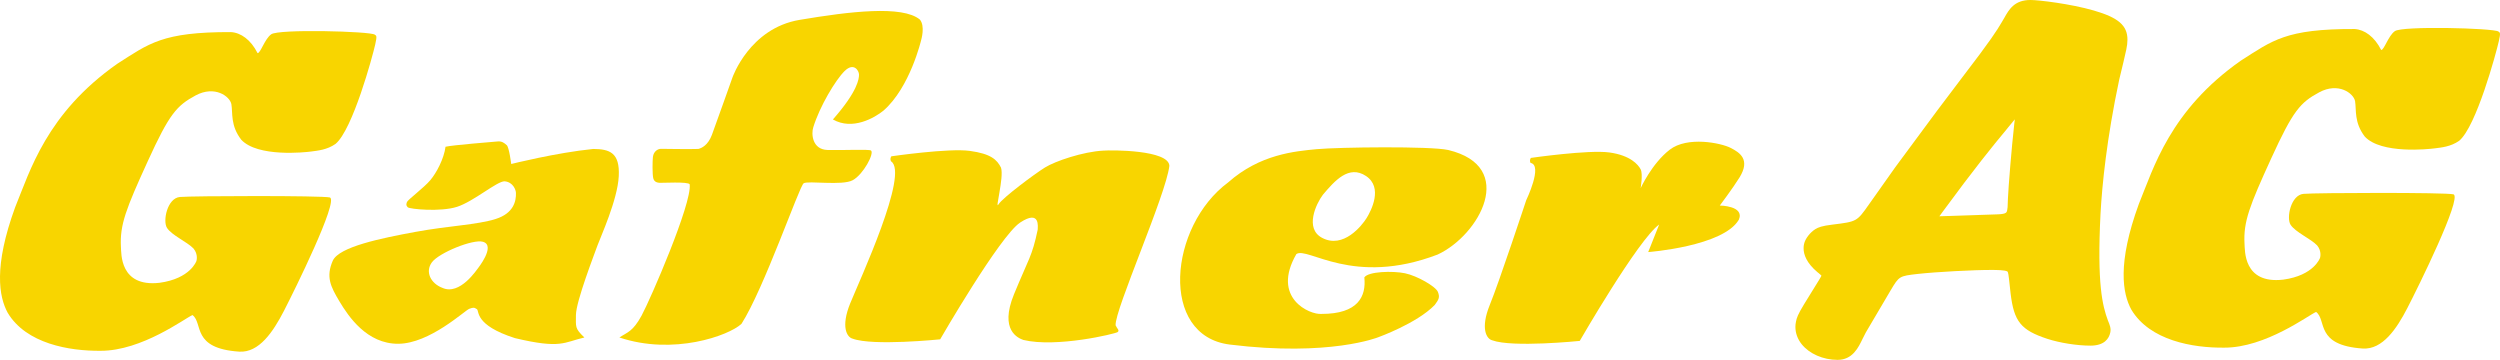 <svg xmlns="http://www.w3.org/2000/svg" xmlns:xlink="http://www.w3.org/1999/xlink" version="1.1" id="Ebene_1" x="0px" y="0px" enable-background="new 0 0 1162.2 312.405" xml:space="preserve" viewBox="100.76 87.06 960.69 138.29">
<g>
	<path fill="#F8D500" d="M244.782,100.375c-1.756-1.306-37.123-2.241-39.813-0.128c-2.486,1.768-4.074,7.237-5.232,7.237   c-2.564-5.129-6.416-7.862-10.225-8.089c-26.427-0.082-31.515,4.419-43.722,12.198c-27.215,19.115-33.52,41.268-39.199,55.09   c-8.366,22.888-6.217,34.423-2.885,40.553c7.096,11.897,23.66,14.739,35.701,14.626c15.926,0.054,32.545-12.598,35.322-13.732   c4.205,3.141-0.533,12.839,17.994,14.061c7.565,0.448,12.952-7.55,17.11-15.593c4.154-8.044,20.982-42.138,17.732-43.65   c-3.021-0.77-52.822-0.623-57.67-0.194c-4.869,0.438-6.658,9.239-4.967,11.87c1.852,2.88,7.799,5.409,10.196,7.938   c1.916,2.309,1.117,4.797,1.117,4.797s-2.275,6.742-14.15,8.37c-15.457,1.754-14.661-11.454-14.86-13.755   c-0.459-8.56,1.946-14.648,10.297-32.929c8.33-18.26,11.123-21.386,18.428-25.327c7.338-3.925,13.127,0.361,13.717,3.36   c0.586,3.481-0.411,8.24,3.802,13.683c6.317,6.78,24.481,4.849,26.907,4.52c2.449-0.337,6.052-0.622,9.316-2.921   c6.607-5.484,14.252-33.747,15.248-38.193C245.665,100.896,245.468,100.814,244.782,100.375"/>
	<path fill="#F8D500" d="M328.731,144.3c6.283,0.045,10.27,1.392,9.803,10.466c-0.44,9.089-7.041,23.432-8.17,26.598   c-1.123,3.174-8.213,21.373-8.287,26.715c0.021,4.576-0.541,5.076,3.248,8.669c-7.99,1.857-8.932,4.465-26.682,0.245   c-15.73-5.035-13.603-10.513-14.642-11.138c-1.008-0.63-1.249-0.751-2.922-0.119c-1.703,0.623-15.205,13.389-27.282,13.427   c-12.084,0.06-19.146-10.536-22.587-16.271c-3.44-5.737-5.268-9.454-2.575-15.643c2.408-5.367,18.649-8.653,31.713-11.07   c13.08-2.405,23.613-2.684,30.901-4.976c6.878-2.161,7.88-6.85,7.773-10.005c-0.014-1.067-1.031-4.158-4.336-4.461   c-2.865-0.128-11.934,7.769-18.301,9.804c-6.388,2.041-18.16,0.887-18.924,0.179c-0.759-0.735-0.572-1.211-0.324-2.018   c0.26-0.823,6.647-5.596,8.987-8.411c2.363-2.791,5.246-8.232,5.841-12.838c2.629-0.643,18.407-1.878,20.022-2.035   c1.613-0.162,2.562,0.579,3.521,1.441c0.905,0.884,1.703,7.223,1.703,7.223S314.473,145.737,328.731,144.3 M286.356,179.971   c-3.783-1.121-16.918,4.218-19.637,7.901c-2.691,3.674-0.41,8.134,4.067,9.812c6.73,3.023,13.238-7.078,13.916-7.901   C283.92,190.744,291.557,181.486,286.356,179.971"/>
	<path fill="#F8D500" d="M454.229,94.569c-6.709-5.534-26.924-3.117-46.209,0.129c-19.258,3.242-25.791,22.131-25.791,22.131   s-6.412,18.058-7.9,22.059c-1.498,3.996-3.975,5.115-5.213,5.407c-3.282,0.145-13.106-0.041-14.346-0.041   c-1.238-0.007-2.848,0.98-3.111,3.117c-0.174,1.542-0.239,6.554,0.121,8.135c0.369,1.591,1.687,1.738,2.418,1.811   c0.734,0.072,11.226-0.542,11.597,0.593c0.913,7.301-15.123,44.242-18.496,50.447c-3.398,6.2-5.406,6.327-8.523,8.39   c20.73,6.968,42.029-0.696,46.902-5.223c8.537-13.234,22.262-52.926,23.897-54.021c1.611-1.109,14.824,1.011,18.857-1.188   c4.059-2.185,8.402-10.327,7.031-11.419c-0.923-0.564-10.755-0.036-16.675-0.202c-5.942-0.153-6.321-6.232-5.506-8.712   c2.455-8.004,8.545-18.194,12.058-21.639c3.526-3.437,5.52-0.113,5.52,1.396c0,1.529-0.436,6.353-10.033,17.228   c7.541,4.316,16.039-0.649,19.42-3.387c10.259-8.936,14.498-27.14,14.498-27.14S456.37,97.057,454.229,94.569"/>
	<path fill="#F8D500" d="M484.467,165.593c-1.498,2.447,2.164-10.271,0.965-14.095c-1.529-3.052-3.856-5.341-11.965-6.45   c-8.076-1.134-30.17,2.075-30.17,2.075s-0.695,0.83-0.144,1.921c7.107,4.441-12.016,45.598-15.692,54.622   c-3.654,9.003-1.244,12.978,0.916,13.524c7.803,2.92,33.664,0.263,33.664,0.263s22.93-39.706,30.737-44.874   c7.841-5.161,6.742,1.803,6.742,2.765c-2.178,10.39-3.407,10.915-9.116,24.832c-5.699,13.927,1.719,16.83,3.594,17.514   c12.649,3.065,35.379-2.352,36.246-3.025c0.862-0.664-0.267-1.354-0.785-2.596c-0.394-5.877,19.412-50.244,20.662-61.298   c-0.258-6.138-22.203-6.093-25.437-5.827c-7.682,0.386-18.475,4.033-22.381,6.486C498.375,153.862,485.955,163.12,484.467,165.593"/>
	<path fill="#F8D500" d="M653.226,184.869c-32.646,12.47-49.987-3.176-54.308-0.174c-9.743,16.915,5.193,23.384,9.642,22.995   c14.129,0.041,17.258-6.781,16.481-14.029c1.498-2.318,10.918-2.558,15.629-1.589c4.705,0.979,11.837,5.101,12.638,7.163   c0.801,2.039,0.403,2.852-1.228,5.036c-6.885,7.081-21.729,12.399-21.729,12.399s-18.638,7.531-56.996,2.8   c-27.246-3.371-23.44-45.477-0.614-62.338c12.162-10.769,25.517-11.937,34-12.748c8.478-0.774,43.657-1.217,50.534,0.316   C683.914,151.077,669.274,177.401,653.226,184.869 M625.923,170.839c1.762-2.856,6.37-11.733-0.222-16.133   c-6.603-4.396-12.009,1.787-16.586,7.192c-2.627,3.474-7.072,12.965-0.334,16.545C616.983,182.835,624.152,173.692,625.923,170.839   "/>
	<path fill="#F8D500" d="M738.338,173.339c-8.014,5.715-30.52,44.723-30.52,44.723s-25.884,2.652-33.668-0.243   c-2.167-0.549-4.568-4.523-0.917-13.547c3.683-8.999,14.013-40.263,14.013-40.263s6.521-13.515,1.662-14.345   c-0.529-1.102,0.129-1.925,0.129-1.925s22.123-3.194,30.187-2.094c8.088,1.125,11.051,4.68,11.998,6.475   c0.931,1.79,0,7.237,0,7.237s4.301-9.44,11.144-14.75c6.838-5.299,19.76-2.597,23.403-0.734c3.668,1.853,7.638,4.541,3.478,11.331   c-2.615,4.214-7.61,10.839-7.61,10.839s9.567,0.071,7.344,5.392c-5.924,10.317-34.856,12.491-34.856,12.491L738.338,173.339z"/>
	<path fill="#F8D500" d="M905.368,91.103c-8.987-2.602-21.276-4.044-24.322-4.044c-6.206-0.015-8.278,3.656-10.098,6.903   l-0.974,1.651c-1.883,3.169-3.842,6.438-15.636,21.801c-4.346,5.667-12.143,16.036-24.704,33.139l-0.711,0.97l-10.017,14.158   c-4.606,6.533-4.606,6.533-13.918,7.683c-4.287,0.521-5.449,1.055-6.638,1.751l-0.099,0.07c-1.747,1.097-3.812,3.511-4.243,5.678   c-0.121,0.479-0.166,1.006-0.166,1.585c-0.013,2.416,1.103,5.631,5.289,9.175c0.041,0.022,0.502,0.396,0.502,0.396   c0.377,0.327,0.881,0.739,1.067,0.973c-0.078,0.202-0.242,0.541-0.836,1.518l-5.808,9.415c-2.481,4.061-2.858,5.303-3.14,6.732   c-0.149,0.663-0.223,1.349-0.223,2.014c0,2.343,0.817,4.649,2.407,6.653c2.957,3.692,8.224,6.009,13.781,6.023   c5.756,0.011,7.998-4.693,9.646-8.122l1.235-2.426l9.496-16.11c3.312-5.544,3.312-5.544,10.465-6.364   c7.147-0.788,21.549-1.558,28.547-1.533c1.386,0.012,5.063,0.012,5.897,0.61c0.316,0.207,0.496,1.951,0.597,2.784l0.61,5.534   c1.296,10.922,3.951,14.198,14.158,17.557c4.867,1.573,11.328,2.586,16.47,2.605c5.452,0.023,7.206-2.742,7.69-5.036   c0.352-1.57-0.177-2.874-0.925-4.675c-2.065-5.598-4.211-13.923-2.823-41.025c0.598-10.872,2.342-28.674,7.19-51.526   c0,0.026,1.594-6.614,1.594-6.614c0.019-0.076,0.457-2.007,0.457-2.007l0.668-2.935c0.285-1.351,0.435-2.586,0.435-3.707   C918.329,96.778,914.665,93.804,905.368,91.103 M872.36,163.307c0,0-0.128,3.23-0.128,3.342c-0.019,0.07-0.019,0.155-0.019,0.155   l-0.147,1.07c-0.18,0.813-0.301,1.406-3.463,1.548c0,0-22.088,0.751-22.584,0.751c0.312-0.421,0.736-1.016,1.302-1.787   c11.973-16.301,19.276-25.336,24.338-31.391c-0.039,0.023,1.815-2.225,1.815-2.225c0.478-0.581,1.011-1.244,1.519-1.839   c-0.095,0.921-0.218,1.942-0.218,1.942C873.79,143.521,872.547,158.915,872.36,163.307"/>
	<path fill="#F8D500" d="M1060.838,99.171c-1.76-1.305-37.125-2.241-39.819-0.126c-2.487,1.769-4.08,7.235-5.229,7.226   c-2.58-5.122-6.41-7.841-10.222-8.061c-26.437-0.092-31.521,4.404-43.737,12.172c-27.222,19.116-33.512,41.276-39.179,55.102   c-8.356,22.885-6.221,34.414-2.881,40.539c7.099,11.905,23.649,14.758,35.69,14.63c15.927,0.062,32.541-12.584,35.318-13.725   c4.205,3.146-0.535,12.834,17.979,14.067c7.565,0.436,12.971-7.551,17.12-15.615c4.154-8.022,20.986-42.122,17.74-43.639   c-3.027-0.779-52.822-0.615-57.683-0.186c-4.853,0.438-6.647,9.234-4.963,11.869c1.86,2.873,7.808,5.4,10.207,7.939   c1.916,2.304,1.114,4.796,1.114,4.796s-2.286,6.754-14.164,8.362c-15.446,1.763-14.645-11.455-14.852-13.754   c-0.47-8.567,1.946-14.654,10.303-32.935c8.353-18.255,11.117-21.388,18.447-25.322c7.334-3.917,13.098,0.369,13.727,3.371   c0.563,3.46-0.438,8.208,3.75,13.68c6.343,6.772,24.498,4.825,26.925,4.503c2.448-0.32,6.06-0.602,9.336-2.905   c6.588-5.494,14.215-33.752,15.218-38.2C1061.717,99.691,1061.517,99.618,1060.838,99.171"/>
</g>
</svg>
